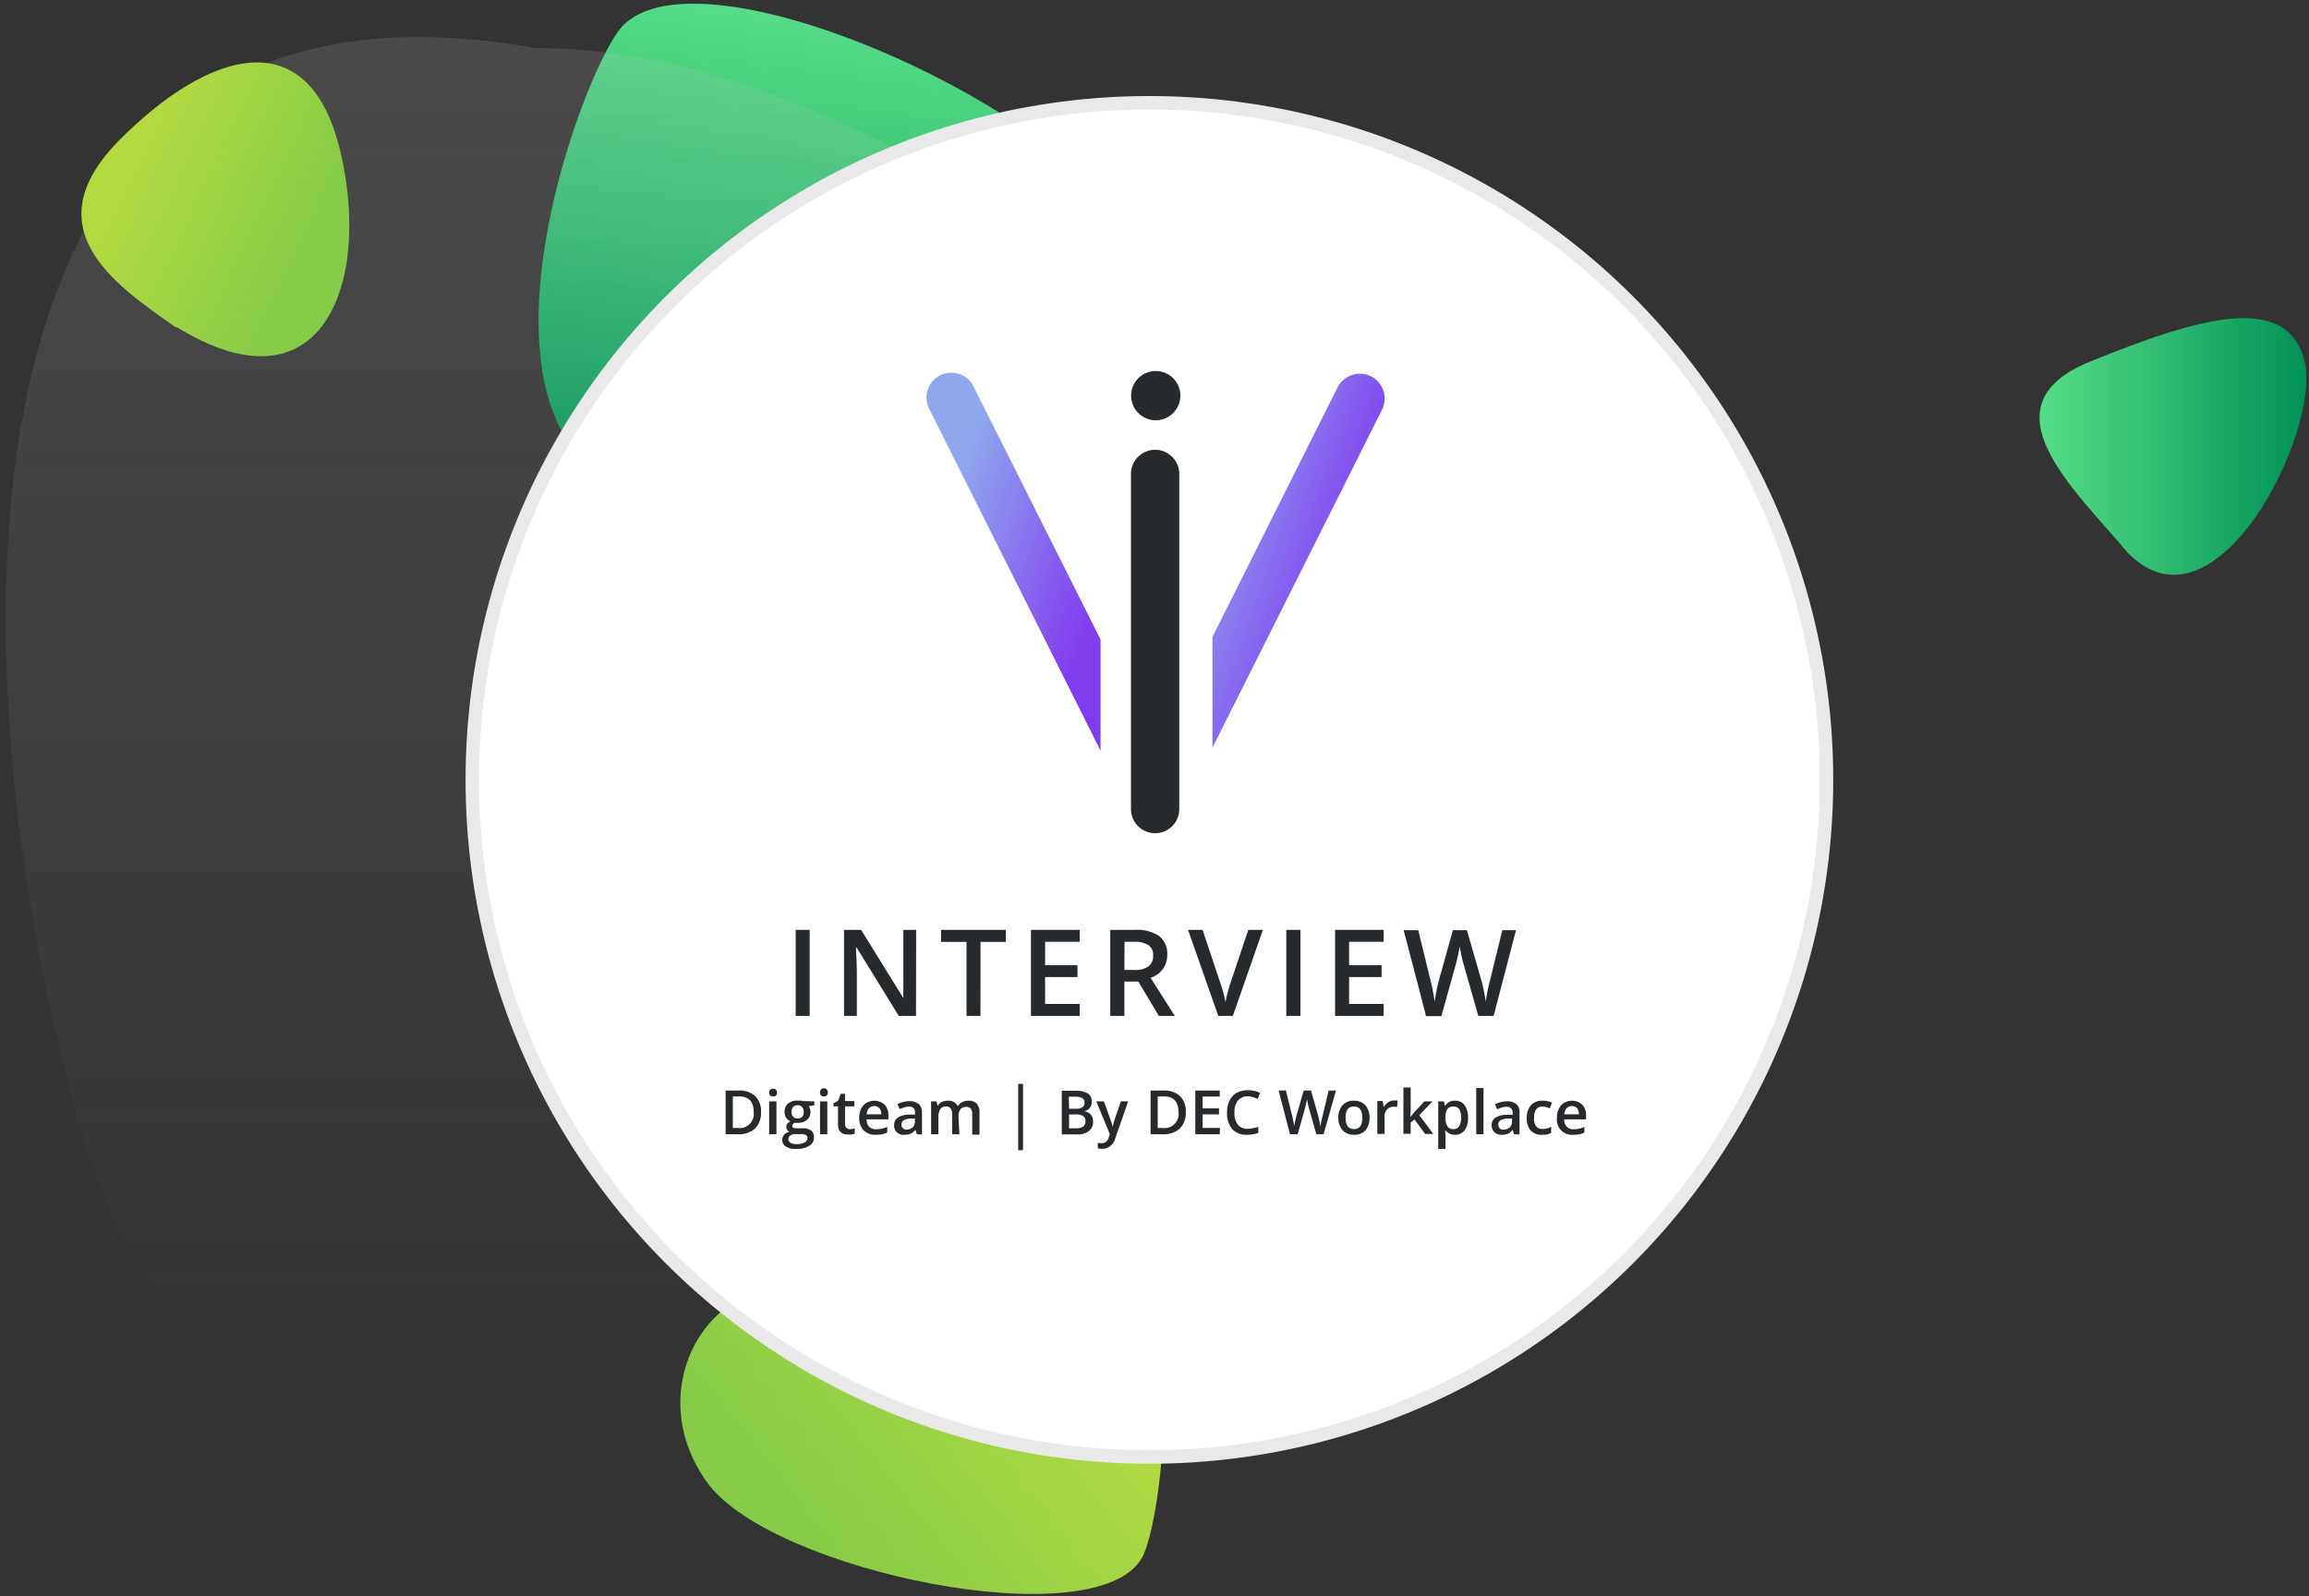 <svg xmlns="http://www.w3.org/2000/svg" xmlns:xlink="http://www.w3.org/1999/xlink" width="316.8" height="219" viewBox="0 0 316.8 219"><rect x="0" y="0" width="316.8" height="219" fill="#333333" stroke="none"/><defs><style>.cls-1{fill:url(#Dégradé_sans_nom);}.cls-2{fill:url(#Dégradé_sans_nom_2);}.cls-3{fill-opacity:0.16;fill:url(#Dégradé_sans_nom_3);}.cls-4{fill:#fff;}.cls-5,.cls-6{fill:none;}.cls-6{stroke:#e9e9e9;stroke-width:1.85px;}.cls-7{fill:url(#Dégradé_sans_nom-2);}.cls-8{fill:url(#Dégradé_sans_nom_2-2);}.cls-9{fill:#262a2d;}.cls-10{fill:url(#Dégradé_sans_nom_27);}.cls-11{fill:url(#Dégradé_sans_nom_27-2);}</style><linearGradient id="Dégradé_sans_nom" x1="146.24" y1="-198" x2="110.46" y2="-169.73" gradientTransform="translate(0 380.57)" gradientUnits="userSpaceOnUse"><stop offset="0" stop-color="#b3d941"/><stop offset="1" stop-color="#86cc48"/></linearGradient><linearGradient id="Dégradé_sans_nom_2" x1="112.27" y1="-309.15" x2="120.98" y2="-377.03" gradientTransform="translate(0 380.57)" gradientUnits="userSpaceOnUse"><stop offset="0" stop-color="#009257"/><stop offset="1" stop-color="#57dd87"/></linearGradient><linearGradient id="Dégradé_sans_nom_3" x1="111.36" y1="-375.5" x2="111.36" y2="-195.46" gradientTransform="translate(0 380.57)" gradientUnits="userSpaceOnUse"><stop offset="0" stop-color="#c4c4c4"/><stop offset="1" stop-color="#c4c4c4" stop-opacity="0"/></linearGradient><linearGradient id="Dégradé_sans_nom-2" x1="18.71" y1="-359.51" x2="43.22" y2="-347.86" xlink:href="#Dégradé_sans_nom"/><linearGradient id="Dégradé_sans_nom_2-2" x1="316.03" y1="-319.31" x2="279.84" y2="-319.31" xlink:href="#Dégradé_sans_nom_2"/><linearGradient id="Dégradé_sans_nom_27" x1="-619.04" y1="1548.23" x2="-596.64" y2="1540.15" gradientTransform="matrix(1, 0, 0, -1, 747.86, 1620.86)" gradientUnits="userSpaceOnUse"><stop offset="0" stop-color="#90a7ee"/><stop offset="1" stop-color="#803dee"/></linearGradient><linearGradient id="Dégradé_sans_nom_27-2" x1="-585.26" y1="1548.82" x2="-562.92" y2="1541.11" xlink:href="#Dégradé_sans_nom_27"/></defs><g id="Webmarketing"><path class="cls-1" d="M108.3,176.9c7.1.5,14.8-9.9,27-11.1,31.1-8.9,24.8,41.8,21.4,47.9-6.2,11.1-50.7,1.9-59.6-10.2S96.4,176,108.3,176.9Z"/><path class="cls-2" d="M134.6,63c-8.7-2.7-21.2,8-36.6,6C57.1,71.1,79.3,10.3,85.3,3.7c10.8-11.9,63.1,12,70.7,29.7S149.1,67.5,134.6,63Z"/><path class="cls-3" d="M166.8,34.5C143.3,38.7,114.2,6.6,73.5,6.6-32.7-12.5,4.9,153.6,18.4,172.8c24.2,34.6,168.6-10.3,194.3-53.7S206.1,27.6,166.8,34.5Z"/><circle class="cls-4" cx="157.7" cy="106.4" r="92.9"/><circle class="cls-5" cx="157.7" cy="107" r="92.9"/><circle class="cls-6" cx="157.7" cy="107" r="92.9"/><path class="cls-7" d="M24.1,44.9h.2C44.1,57.1,51,39,46.7,20.8S28.6,7,16.5,19.1,15.5,38.9,24.1,44.9Z"/><path class="cls-8" d="M286.8,49.6c-15.1,6.1-2,17.7,5.1,26.2,12.1,12.5,26.6-16.7,24.3-26.2S302,43.4,286.8,49.6Z"/><path class="cls-9" d="M109.17,139.38v-11.8h1.92v11.8Z"/><path class="cls-9" d="M125.68,139.38h-2.37l-5.79-9.4h-.07l0,.53c.07,1,.11,1.9.11,2.74v6.13h-1.76v-11.8h2.35l5.79,9.36h0c0-.12,0-.58,0-1.35s0-1.38,0-1.83v-6.18h1.76Z"/><path class="cls-9" d="M134.52,139.38h-1.91V129.23h-3.49v-1.65H138v1.65h-3.47Z"/><path class="cls-9" d="M148.14,139.38h-6.69v-11.8h6.69v1.63h-4.75v3.22h4.44v1.62h-4.44v3.69h4.75Z"/><path class="cls-9" d="M154.27,134.67v4.71h-1.94v-11.8h3.34a5.5,5.5,0,0,1,3.38.85,3.1,3.1,0,0,1,1.1,2.6,3.23,3.23,0,0,1-2.29,3.12l3.32,5.23H159l-2.82-4.71Zm0-1.6h1.33a3,3,0,0,0,2-.5,1.8,1.8,0,0,0,.61-1.49,1.56,1.56,0,0,0-.66-1.42,3.56,3.56,0,0,0-2-.45h-1.26Z"/><path class="cls-9" d="M171.27,127.58h2l-4.12,11.8h-2L163,127.58h2l2.45,7.34a13.53,13.53,0,0,1,.41,1.35c.14.55.25,1,.29,1.22.07-.4.17-.87.32-1.42s.26-.92.35-1.19Z"/><path class="cls-9" d="M176.48,139.38v-11.8h1.94v11.8Z"/><path class="cls-9" d="M189.84,139.38h-6.66v-11.8h6.66v1.63H185.1v3.22h4.46v1.62H185.1v3.69h4.74Z"/><path class="cls-9" d="M204.93,139.38h-2.1l-2-7c-.09-.3-.2-.74-.32-1.31s-.21-1-.25-1.21c-.05.34-.12.78-.25,1.33s-.23,1-.3,1.23l-1.95,7h-2.1l-1.53-5.9-1.55-5.9h2l1.69,6.88a28.61,28.61,0,0,1,.57,2.93c.07-.46.16-1,.26-1.55s.23-1,.32-1.37l1.92-6.89h1.92l2,6.93a25.79,25.79,0,0,1,.59,2.88,22.65,22.65,0,0,1,.59-2.95l1.68-6.86H208Z"/><path class="cls-9" d="M145.68,149.65h1.78a3.28,3.28,0,0,1,1.78.37,1.24,1.24,0,0,1,.55,1.12,1.36,1.36,0,0,1-.27.87,1.27,1.27,0,0,1-.78.45v0a1.54,1.54,0,0,1,.92.46,1.49,1.49,0,0,1,.31,1,1.55,1.55,0,0,1-.57,1.26,2.45,2.45,0,0,1-1.57.46h-2.15Zm1,2.47h.94a1.62,1.62,0,0,0,.89-.2.72.72,0,0,0,.29-.65.67.67,0,0,0-.31-.61,2,2,0,0,0-1-.19h-.85Zm0,.78v1.9h1a1.59,1.59,0,0,0,.93-.23.89.89,0,0,0,.32-.75.83.83,0,0,0-.32-.69,1.71,1.71,0,0,0-1-.23Z"/><path class="cls-9" d="M150.41,151.11h1.05l.92,2.55a4.68,4.68,0,0,1,.27,1h0a2.19,2.19,0,0,1,.14-.56c0-.21.41-1.22,1-3h1L153,156.22a1.86,1.86,0,0,1-1.76,1.41,4.2,4.2,0,0,1-.62-.07v-.77a2.07,2.07,0,0,0,.5.06,1,1,0,0,0,1-.8l.16-.43Z"/><path class="cls-9" d="M162.69,152.58a3,3,0,0,1-.82,2.26,3.34,3.34,0,0,1-2.36.78h-1.65v-6h1.83a3.08,3.08,0,0,1,2.22.78A2.86,2.86,0,0,1,162.69,152.58Zm-1,0c0-1.44-.68-2.15-2-2.15h-.85v4.33h.69a1.93,1.93,0,0,0,2.17-2.18Z"/><path class="cls-9" d="M167.34,155.62H164v-6h3.35v.83H165v1.62h2.25v.82H165v1.86h2.39Z"/><path class="cls-9" d="M171.18,150.41a1.66,1.66,0,0,0-1.33.59,2.53,2.53,0,0,0-.48,1.65,2.58,2.58,0,0,0,.46,1.65,1.66,1.66,0,0,0,1.35.57,3,3,0,0,0,.73-.09,6,6,0,0,0,.73-.17v.83a4.71,4.71,0,0,1-1.58.25,2.52,2.52,0,0,1-2-.78,3.36,3.36,0,0,1-.71-2.28,3.73,3.73,0,0,1,.34-1.61,2.43,2.43,0,0,1,1-1.09,3.19,3.19,0,0,1,1.51-.35,3.79,3.79,0,0,1,1.69.37l-.35.82a3.14,3.14,0,0,0-.64-.25A2.38,2.38,0,0,0,171.18,150.41Z"/><path class="cls-9" d="M181.6,155.62h-1l-1-3.55c-.06-.23-.12-.45-.16-.68s-.1-.5-.12-.6c0,.16-.07.39-.12.67l-.16.62-1,3.54h-1.05l-.78-3-.78-3h1l.86,3.48a12.45,12.45,0,0,1,.28,1.48c0-.23.07-.5.14-.79s.1-.46.16-.69l1-3.48h1l1,3.5c.08.32.19.82.3,1.46a9.49,9.49,0,0,1,.3-1.5l.83-3.46h1Z"/><path class="cls-9" d="M187.9,153.36a2.55,2.55,0,0,1-.56,1.73,2,2,0,0,1-1.59.6,2.19,2.19,0,0,1-1.12-.28,1.9,1.9,0,0,1-.74-.82,2.6,2.6,0,0,1-.27-1.23,2.48,2.48,0,0,1,.57-1.72,2,2,0,0,1,1.58-.62,2,2,0,0,1,1.57.64A2.45,2.45,0,0,1,187.9,153.36Zm-3.28,0c0,1,.39,1.55,1.15,1.55s1.14-.52,1.14-1.55-.37-1.54-1.16-1.54a1,1,0,0,0-.87.39A2,2,0,0,0,184.62,153.36Z"/><path class="cls-9" d="M191.28,151a1.57,1.57,0,0,1,.48,0l-.09.89a1.54,1.54,0,0,0-.43-.05,1.19,1.19,0,0,0-.92.37,1.31,1.31,0,0,0-.35,1v2.36h-1v-4.51h.74l.13.8h.05a1.59,1.59,0,0,1,.59-.64A1.3,1.3,0,0,1,191.28,151Z"/><path class="cls-9" d="M193.52,153.24l.55-.68,1.37-1.45h1.1L194.73,153l1.92,2.58h-1.12l-1.46-2-.52.42v1.55h-1v-6.34h1v3.09l-.05.87Z"/><path class="cls-9" d="M199.67,155.69a1.62,1.62,0,0,1-1.34-.6h-.05c0,.36.05.59.05.69v1.85h-1v-6.52h.79q0,.12.12.6h.05a1.48,1.48,0,0,1,1.35-.69,1.57,1.57,0,0,1,1.32.62,2.86,2.86,0,0,1,.46,1.72,2.78,2.78,0,0,1-.48,1.73A1.58,1.58,0,0,1,199.67,155.69Zm-.23-3.87a1,1,0,0,0-.84.32,1.66,1.66,0,0,0-.27,1.06v.16a2.07,2.07,0,0,0,.27,1.19,1,1,0,0,0,.85.36.86.86,0,0,0,.77-.41,2.67,2.67,0,0,0,0-2.31A.9.9,0,0,0,199.44,151.82Z"/><path class="cls-9" d="M203.54,155.62h-1v-6.34h1Z"/><path class="cls-9" d="M207.73,155.62l-.19-.62h0a1.58,1.58,0,0,1-.65.55,2,2,0,0,1-.86.14,1.38,1.38,0,0,1-1-.35,1.32,1.32,0,0,1-.37-1,1.22,1.22,0,0,1,.51-1,3.11,3.11,0,0,1,1.59-.39h.78v-.25a.85.85,0,0,0-.22-.64.81.81,0,0,0-.62-.21,2.06,2.06,0,0,0-.65.11,3.38,3.38,0,0,0-.63.23l-.3-.69a3.91,3.91,0,0,1,1.64-.4,2,2,0,0,1,1.29.38,1.46,1.46,0,0,1,.43,1.17v3Zm-1.44-.66a1.21,1.21,0,0,0,.86-.28,1.17,1.17,0,0,0,.3-.82v-.39h-.57a2,2,0,0,0-1,.23.71.71,0,0,0-.31.62.61.61,0,0,0,.18.46A.75.75,0,0,0,206.29,155Z"/><path class="cls-9" d="M211.57,155.69a2,2,0,0,1-1.56-.59,2.46,2.46,0,0,1-.53-1.72,2.51,2.51,0,0,1,.56-1.74,2.07,2.07,0,0,1,1.6-.62,3.05,3.05,0,0,1,1.3.26l-.3.79a2.68,2.68,0,0,0-1-.25c-.78,0-1.17.53-1.17,1.56a1.83,1.83,0,0,0,.29,1.14,1,1,0,0,0,.85.37,2.45,2.45,0,0,0,1.22-.3v.83a3.32,3.32,0,0,1-.55.22A4.17,4.17,0,0,1,211.57,155.69Z"/><path class="cls-9" d="M215.85,155.69a2.05,2.05,0,0,1-2.23-2.29,2.54,2.54,0,0,1,.55-1.74,2.1,2.1,0,0,1,2.93-.09,2.06,2.06,0,0,1,.51,1.49v.52h-3a1.36,1.36,0,0,0,.36,1,1.17,1.17,0,0,0,.94.35,3.64,3.64,0,0,0,.74-.07,3.51,3.51,0,0,0,.73-.26v.78a2.5,2.5,0,0,1-.71.25A7.37,7.37,0,0,1,215.85,155.69Zm-.17-3.94a.92.92,0,0,0-.73.3,1.34,1.34,0,0,0-.32.83h2a1.45,1.45,0,0,0-.26-.85,1,1,0,0,0-.73-.28Z"/><path class="cls-9" d="M104.41,152.58a3,3,0,0,1-.82,2.26,3.34,3.34,0,0,1-2.36.78H99.56v-6h1.84a3.09,3.09,0,0,1,2.22.78A2.82,2.82,0,0,1,104.41,152.58Zm-1,0c0-1.44-.66-2.15-2-2.15h-.86v4.33h.7a1.92,1.92,0,0,0,2.15-2.18Z"/><path class="cls-9" d="M105.53,149.92a.53.53,0,0,1,.14-.4.52.52,0,0,1,.41-.14.51.51,0,0,1,.39.14.53.53,0,0,1,.14.4.62.62,0,0,1-.14.39.55.55,0,0,1-.39.12.59.59,0,0,1-.41-.12A.52.52,0,0,1,105.53,149.92Zm1,5.7h-1v-4.51h1Z"/><path class="cls-9" d="M111.73,151.11v.53l-.78.14a.91.91,0,0,1,.17.34,1.1,1.1,0,0,1,.07.44,1.33,1.33,0,0,1-.48,1.1,2,2,0,0,1-1.31.4H109a.52.52,0,0,0-.3.44.24.24,0,0,0,.14.23,1.2,1.2,0,0,0,.53.07h.79a1.75,1.75,0,0,1,1.13.32,1.1,1.1,0,0,1,.39.91,1.28,1.28,0,0,1-.64,1.17,3.14,3.14,0,0,1-1.81.43,2.16,2.16,0,0,1-1.42-.34,1,1,0,0,1-.48-.92,1,1,0,0,1,.27-.7,1.34,1.34,0,0,1,.73-.39A.61.61,0,0,1,108,155a.72.72,0,0,1-.12-.4.6.6,0,0,1,.14-.42,1.65,1.65,0,0,1,.41-.34,1.38,1.38,0,0,1-.57-.5,1.5,1.5,0,0,1-.21-.8,1.45,1.45,0,0,1,.46-1.13,1.94,1.94,0,0,1,1.31-.41l.41,0,.32.06Zm-3.56,5.2a.54.54,0,0,0,.29.48,1.52,1.52,0,0,0,.78.18,2.48,2.48,0,0,0,1.17-.23.69.69,0,0,0,.38-.61.42.42,0,0,0-.2-.4,1.61,1.61,0,0,0-.78-.13h-.73a1,1,0,0,0-.66.2A.63.63,0,0,0,108.17,156.31Zm.43-3.75a.92.92,0,0,0,.21.66.8.8,0,0,0,.62.23c.56,0,.84-.3.84-.89a1,1,0,0,0-.21-.67.75.75,0,0,0-.63-.25.84.84,0,0,0-.62.23,1,1,0,0,0-.21.69Z"/><path class="cls-9" d="M112.51,149.92a.54.54,0,1,1,1.07,0,.58.58,0,0,1-.15.39.69.69,0,0,1-.78,0A.52.52,0,0,1,112.51,149.92Zm1,5.7h-1v-4.51h1Z"/><path class="cls-9" d="M116.56,154.93a2.45,2.45,0,0,0,.71-.11v.71a1.48,1.48,0,0,1-.41.12,2.19,2.19,0,0,1-.51,0c-.93,0-1.37-.46-1.37-1.42v-2.44h-.62v-.42l.65-.36.34-.94h.59v1h1.28v.72h-1.28v2.42a.67.67,0,0,0,.18.52A.65.65,0,0,0,116.56,154.93Z"/><path class="cls-9" d="M120.13,155.69a2.18,2.18,0,0,1-1.63-.6,2.36,2.36,0,0,1-.61-1.69,2.63,2.63,0,0,1,.55-1.74,2.12,2.12,0,0,1,2.94-.09,2.1,2.1,0,0,1,.51,1.49v.52h-3a1.46,1.46,0,0,0,.35,1,1.28,1.28,0,0,0,1,.35,3.71,3.71,0,0,0,.74-.07,3.91,3.91,0,0,0,.75-.26v.78a3.75,3.75,0,0,1-.71.25A7.89,7.89,0,0,1,120.13,155.69Zm-.16-3.94a1,1,0,0,0-.74.3,1.29,1.29,0,0,0-.32.83h2a1.21,1.21,0,0,0-.27-.85.93.93,0,0,0-.71-.28Z"/><path class="cls-9" d="M125.8,155.62l-.2-.62h0a2,2,0,0,1-.66.55,2.06,2.06,0,0,1-.85.14,1.25,1.25,0,0,1-1.41-1.37,1.17,1.17,0,0,1,.52-1,3,3,0,0,1,1.56-.39h.78v-.25a.83.83,0,0,0-.19-.64.84.84,0,0,0-.62-.21,2.25,2.25,0,0,0-.68.11,3.1,3.1,0,0,0-.6.23l-.32-.69a3.41,3.41,0,0,1,.81-.29,3.85,3.85,0,0,1,.82-.11,2,2,0,0,1,1.3.4,1.48,1.48,0,0,1,.44,1.17v3Zm-1.42-.66a1.15,1.15,0,0,0,.83-.28,1.06,1.06,0,0,0,.32-.82v-.39H125a1.93,1.93,0,0,0-1,.23.67.67,0,0,0-.32.62.54.54,0,0,0,.2.46A.68.68,0,0,0,124.38,155Z"/><path class="cls-9" d="M131.63,155.62h-1v-2.79a1.2,1.2,0,0,0-.2-.76.69.69,0,0,0-.62-.25.89.89,0,0,0-.8.35,2.23,2.23,0,0,0-.26,1.19v2.26h-1v-4.51h.74l.14.58h.06a1.34,1.34,0,0,1,.53-.5,1.92,1.92,0,0,1,.78-.17,1.41,1.41,0,0,1,1.39.71h.07a1.38,1.38,0,0,1,.55-.52,1.88,1.88,0,0,1,.84-.19,1.52,1.52,0,0,1,1.17.41,1.77,1.77,0,0,1,.37,1.24v3h-1v-2.79a1.25,1.25,0,0,0-.19-.76.69.69,0,0,0-.61-.25,1,1,0,0,0-.83.33,1.84,1.84,0,0,0-.25,1.07Z"/><rect class="cls-9" x="139.7" y="148.71" width="0.66" height="9.1"/><path class="cls-10" d="M151,87.76l-17.36-34.6A3.41,3.41,0,1,0,127.44,56l.12.24L151,103Z"/><circle class="cls-9" cx="158.57" cy="54.28" r="3.38"/><path class="cls-11" d="M188.1,51.63a3.44,3.44,0,0,0-4.59,1.53L166.35,87.39v15.19l23.26-46.36a3.42,3.42,0,0,0-1.51-4.59Z"/><path class="cls-9" d="M158.49,61.71h0A3.32,3.32,0,0,1,161.8,65v46a3.31,3.31,0,0,1-3.31,3.32h0a3.32,3.32,0,0,1-3.32-3.32V65A3.32,3.32,0,0,1,158.49,61.71Z"/></g></svg>